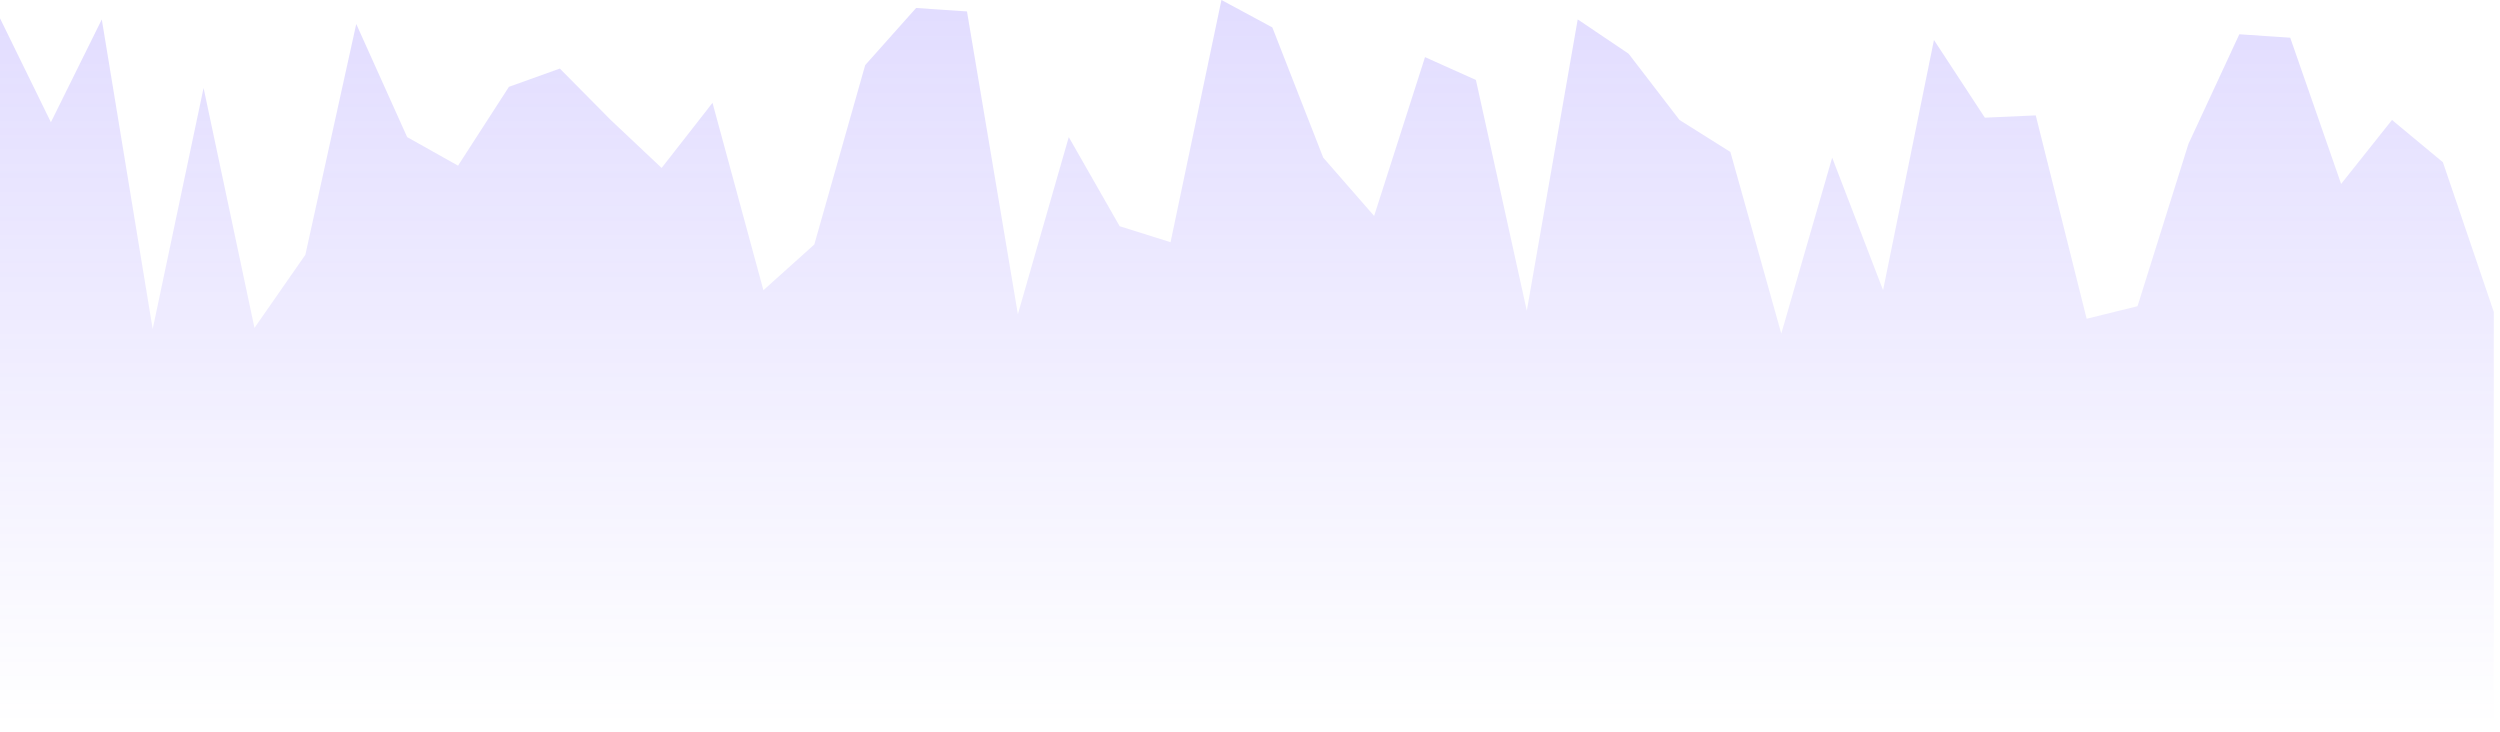 <?xml version="1.0" encoding="utf-8"?>
<svg xmlns="http://www.w3.org/2000/svg" fill="none" height="100%" overflow="visible" preserveAspectRatio="none" style="display: block;" viewBox="0 0 287 84" width="100%">
<path d="M0 2.099L5.843 14.034L11.685 2.23L17.528 37.775L23.37 10.1L29.213 37.644L35.056 29.249L40.898 2.754L46.741 15.739L52.583 19.018L58.426 9.968L64.269 7.87L70.111 13.772L75.954 19.281L81.796 11.805L87.639 33.315L93.482 28.069L99.324 7.476L105.167 0.918L111.009 1.312L116.852 36.07L122.695 15.739L128.537 25.97L134.38 27.806L140.222 0L146.065 3.148L151.908 18.1L157.75 24.79L163.593 6.558L169.435 9.181L175.278 35.676L181.121 2.23L186.963 6.165L192.806 13.772L198.648 17.445L204.491 38.299L210.334 18.1L216.176 33.315L222.019 4.591L227.861 13.51L233.704 13.247L239.547 36.594L245.389 35.151L251.232 16.526L257.074 3.935L262.917 4.328L268.76 21.117L274.602 13.772L280.445 18.625L286.287 35.807V83.301H0V2.099Z" fill="url(#paint0_linear_0_4288)" id="Vector"/>
<defs>
<linearGradient gradientUnits="userSpaceOnUse" id="paint0_linear_0_4288" x1="143.144" x2="143.144" y1="0" y2="83.301">
<stop stop-color="#6C52FF" stop-opacity="0.2"/>
<stop offset="1" stop-color="#6C52FF" stop-opacity="0"/>
</linearGradient>
</defs>
</svg>
